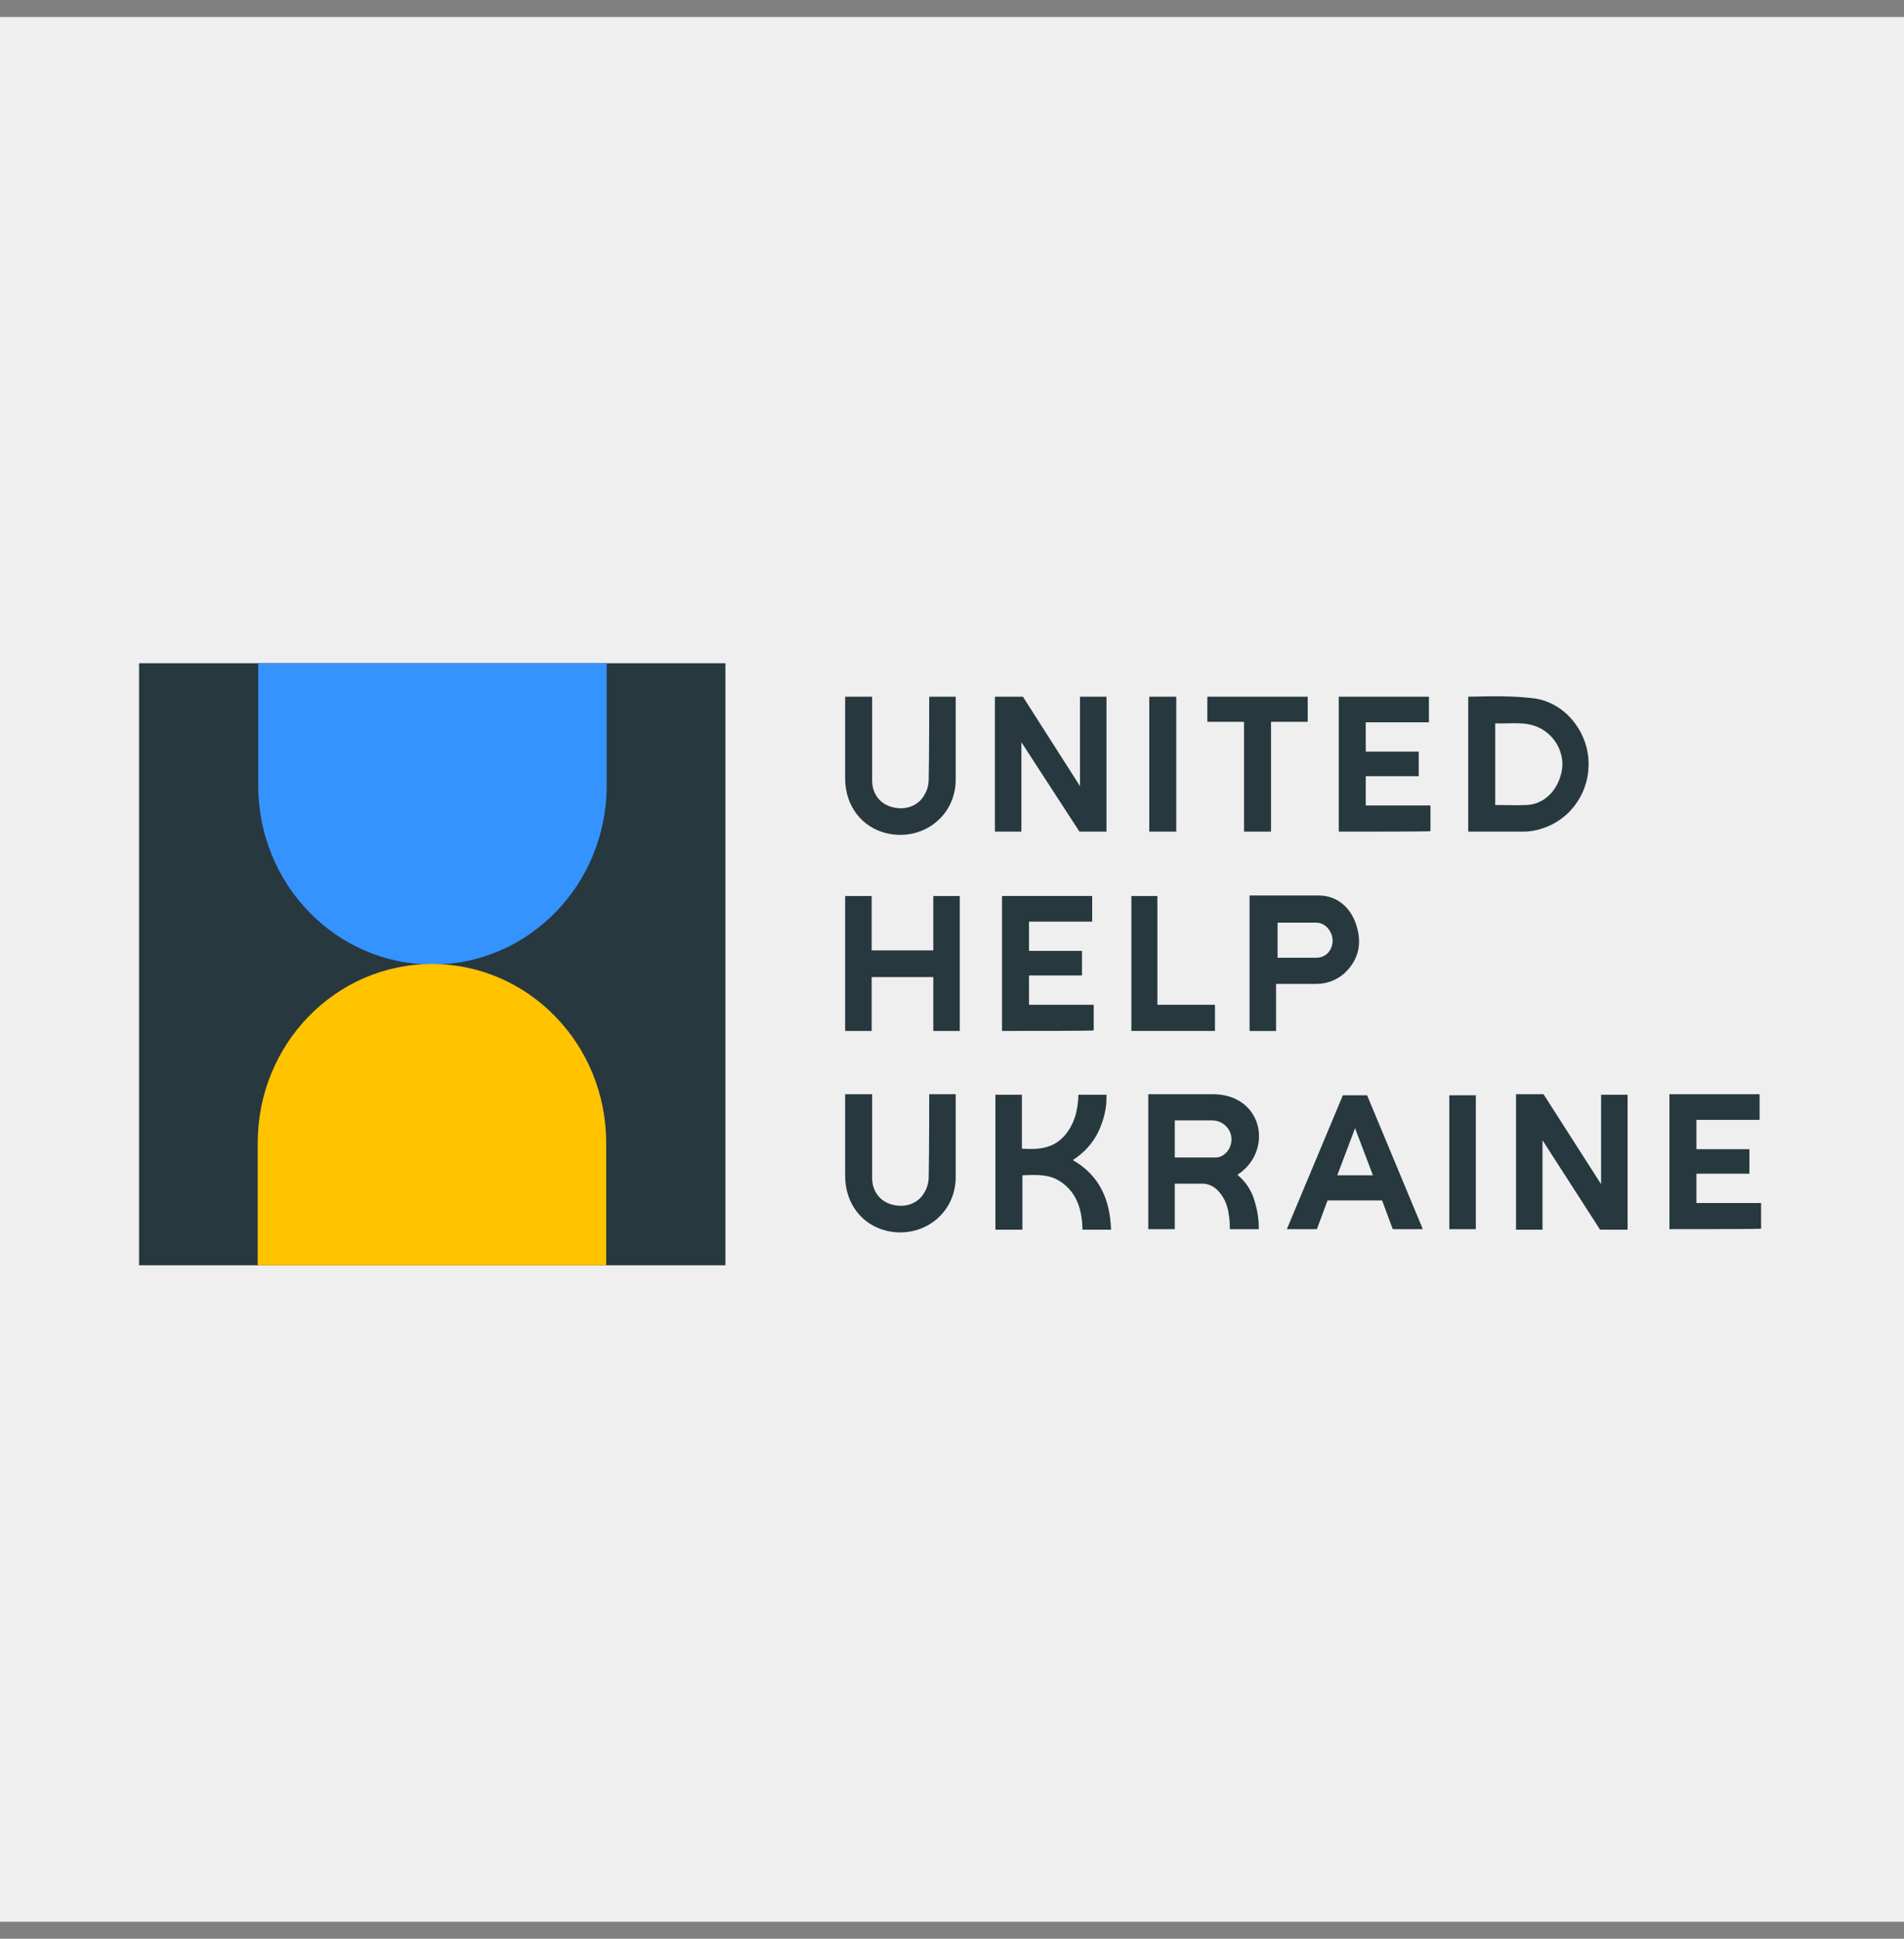 <?xml version="1.0" encoding="UTF-8"?> <svg xmlns="http://www.w3.org/2000/svg" width="56" height="57" viewBox="0 0 56 57" fill="none"><rect x="0" y="0" width="56" height="57" fill="#808080" stroke="none"/><rect width="56" height="56" transform="translate(0 0.5)" fill="#EFEFEF"></rect><g clip-path="url(#clip0_24029_34659)"><path d="M21.336 19.5H4.09V37.2H21.336V19.5Z" fill="#27383F"></path><path d="M7.595 19.5V23.098C7.595 26.005 9.887 28.358 12.719 28.358C15.551 28.358 17.843 26.005 17.843 23.098V19.5H7.595Z" fill="#3593FF"></path><path d="M17.829 37.2V33.601C17.829 30.695 15.536 28.342 12.704 28.342C9.873 28.342 7.58 30.695 7.58 33.601V37.2H17.829Z" fill="#FFC300"></path><path d="M32.543 24.451H31.749L30.041 21.822V24.451H29.262V20.484H30.086L31.764 23.113V20.484H32.543V24.451Z" fill="#27383F"></path><path d="M47.87 36.154H47.061L45.368 33.524V36.154H44.589V32.171H45.398L47.091 34.816V32.186H47.87V36.154Z" fill="#27383F"></path><path d="M43.406 32.202H42.627V36.139H43.406V32.202Z" fill="#27383F"></path><path d="M43.183 20.484C43.842 20.469 44.471 20.453 45.1 20.53C45.984 20.638 46.659 21.437 46.719 22.329C46.779 23.252 46.224 24.082 45.355 24.359C45.175 24.421 44.98 24.451 44.801 24.451C44.291 24.451 43.797 24.451 43.302 24.451C43.273 24.451 43.227 24.451 43.183 24.451C43.183 23.129 43.183 21.853 43.183 20.484ZM43.977 23.667C44.306 23.667 44.591 23.683 44.92 23.667C45.415 23.636 45.804 23.252 45.925 22.714C46.029 22.268 45.835 21.776 45.445 21.499C44.995 21.176 44.501 21.284 43.977 21.268C43.977 22.083 43.977 22.883 43.977 23.667Z" fill="#27383F"></path><path d="M39.375 24.451C39.375 23.129 39.375 20.484 39.375 20.484H42.027V21.237H40.169V22.098H41.727V22.821H40.169V23.682H42.072V24.436C42.072 24.451 40.274 24.451 39.375 24.451Z" fill="#27383F"></path><path d="M49.101 36.138C49.101 34.816 49.101 32.171 49.101 32.171H51.753V32.925H49.895V33.786H51.453V34.508H49.895V35.37H51.797V36.123C51.813 36.138 50.015 36.138 49.101 36.138Z" fill="#27383F"></path><path d="M29.471 30.31C29.471 28.988 29.471 26.343 29.471 26.343H32.123V27.096H30.265V27.957H31.823V28.68H30.265V29.541H32.168V30.294C32.168 30.31 30.37 30.31 29.471 30.31Z" fill="#27383F"></path><path d="M27.33 20.484H28.109C28.109 20.484 28.109 22.175 28.109 22.913C28.109 24.036 27.09 24.743 26.071 24.497C25.367 24.328 24.857 23.713 24.857 22.883C24.857 22.098 24.857 20.484 24.857 20.484H25.651C25.651 20.484 25.651 22.191 25.651 22.944C25.651 23.329 25.876 23.636 26.236 23.728C26.625 23.836 27.015 23.698 27.195 23.359C27.27 23.236 27.315 23.067 27.315 22.913C27.33 22.191 27.33 20.484 27.33 20.484Z" fill="#27383F"></path><path d="M27.33 32.171H28.109C28.109 32.171 28.109 33.862 28.109 34.601C28.109 35.723 27.09 36.431 26.071 36.185C25.367 36.015 24.857 35.4 24.857 34.57C24.857 33.786 24.857 32.171 24.857 32.171H25.651C25.651 32.171 25.651 33.878 25.651 34.631C25.651 35.016 25.876 35.323 26.236 35.416C26.625 35.523 27.015 35.385 27.195 35.047C27.27 34.924 27.315 34.755 27.315 34.601C27.33 33.878 27.33 32.171 27.33 32.171Z" fill="#27383F"></path><path d="M38.462 20.484V21.222H37.383V24.451H36.589V21.222H35.51V20.484H38.462Z" fill="#27383F"></path><path d="M33.802 20.484C34.072 20.484 34.326 20.484 34.596 20.484C34.596 21.806 34.596 23.113 34.596 24.451C34.341 24.451 34.072 24.451 33.802 24.451C33.802 23.129 33.802 21.806 33.802 20.484Z" fill="#27383F"></path><path d="M28.229 26.343V30.311H27.45V28.727H25.637V30.311H24.857V26.343H25.637V27.942H27.45V26.343H28.229Z" fill="#27383F"></path><path d="M36.782 26.328C36.782 26.328 38.071 26.328 38.79 26.328C39.344 26.328 39.749 26.712 39.898 27.22C40.063 27.742 39.958 28.219 39.554 28.604C39.314 28.819 39.029 28.927 38.715 28.927C38.37 28.927 37.681 28.927 37.681 28.927H37.531V30.311H36.752V26.328H36.782ZM37.576 27.127V28.158C37.576 28.158 38.34 28.158 38.715 28.158C38.985 28.158 39.179 27.958 39.194 27.681C39.209 27.42 39 27.127 38.715 27.127C38.31 27.127 37.576 27.127 37.576 27.127Z" fill="#27383F"></path><path d="M33.276 26.343H34.041V29.541H35.734V30.31H33.276V26.343Z" fill="#27383F"></path><path d="M37.024 36.138C36.739 36.138 36.454 36.138 36.17 36.138C36.17 35.985 36.17 35.862 36.14 35.708C36.11 35.477 36.035 35.262 35.885 35.077C35.765 34.924 35.601 34.816 35.406 34.801C35.121 34.801 34.552 34.801 34.552 34.801V36.138H33.773V32.171H33.892C33.892 32.171 35.076 32.171 35.675 32.171C35.99 32.171 36.29 32.248 36.544 32.432C37.189 32.909 37.189 33.878 36.559 34.416C36.514 34.462 36.454 34.493 36.394 34.539C36.634 34.739 36.799 34.985 36.889 35.277C36.979 35.569 37.024 35.816 37.024 36.138ZM34.552 34.032C34.552 34.032 35.361 34.032 35.75 34.032C35.99 34.032 36.185 33.816 36.215 33.57C36.26 33.232 35.99 32.94 35.645 32.94C35.376 32.94 34.821 32.94 34.821 32.94H34.552V34.032Z" fill="#27383F"></path><path d="M29.262 32.186H30.056V32.97C30.056 32.97 30.056 33.493 30.056 33.77C30.505 33.8 30.94 33.785 31.285 33.416C31.599 33.078 31.704 32.647 31.719 32.186C31.989 32.186 32.258 32.186 32.543 32.186C32.558 32.57 32.468 32.924 32.303 33.278C32.139 33.616 31.884 33.893 31.554 34.108C32.333 34.554 32.648 35.261 32.678 36.153C32.393 36.153 32.123 36.153 31.839 36.153C31.824 35.615 31.704 35.123 31.255 34.785C30.895 34.508 30.49 34.539 30.071 34.554C30.071 34.831 30.071 35.354 30.071 35.354V36.153H29.277V32.186H29.262Z" fill="#27383F"></path><path d="M40.964 36.139H41.848L40.215 32.217V32.202H39.496L37.848 36.139H38.732L39.046 35.293H40.65L40.964 36.139ZM39.331 34.555L39.855 33.171L40.38 34.555H39.331Z" fill="#27383F"></path></g><defs><clipPath id="clip0_24029_34659"><rect width="48" height="18" fill="white" transform="translate(4 19.5)"></rect></clipPath></defs></svg> 